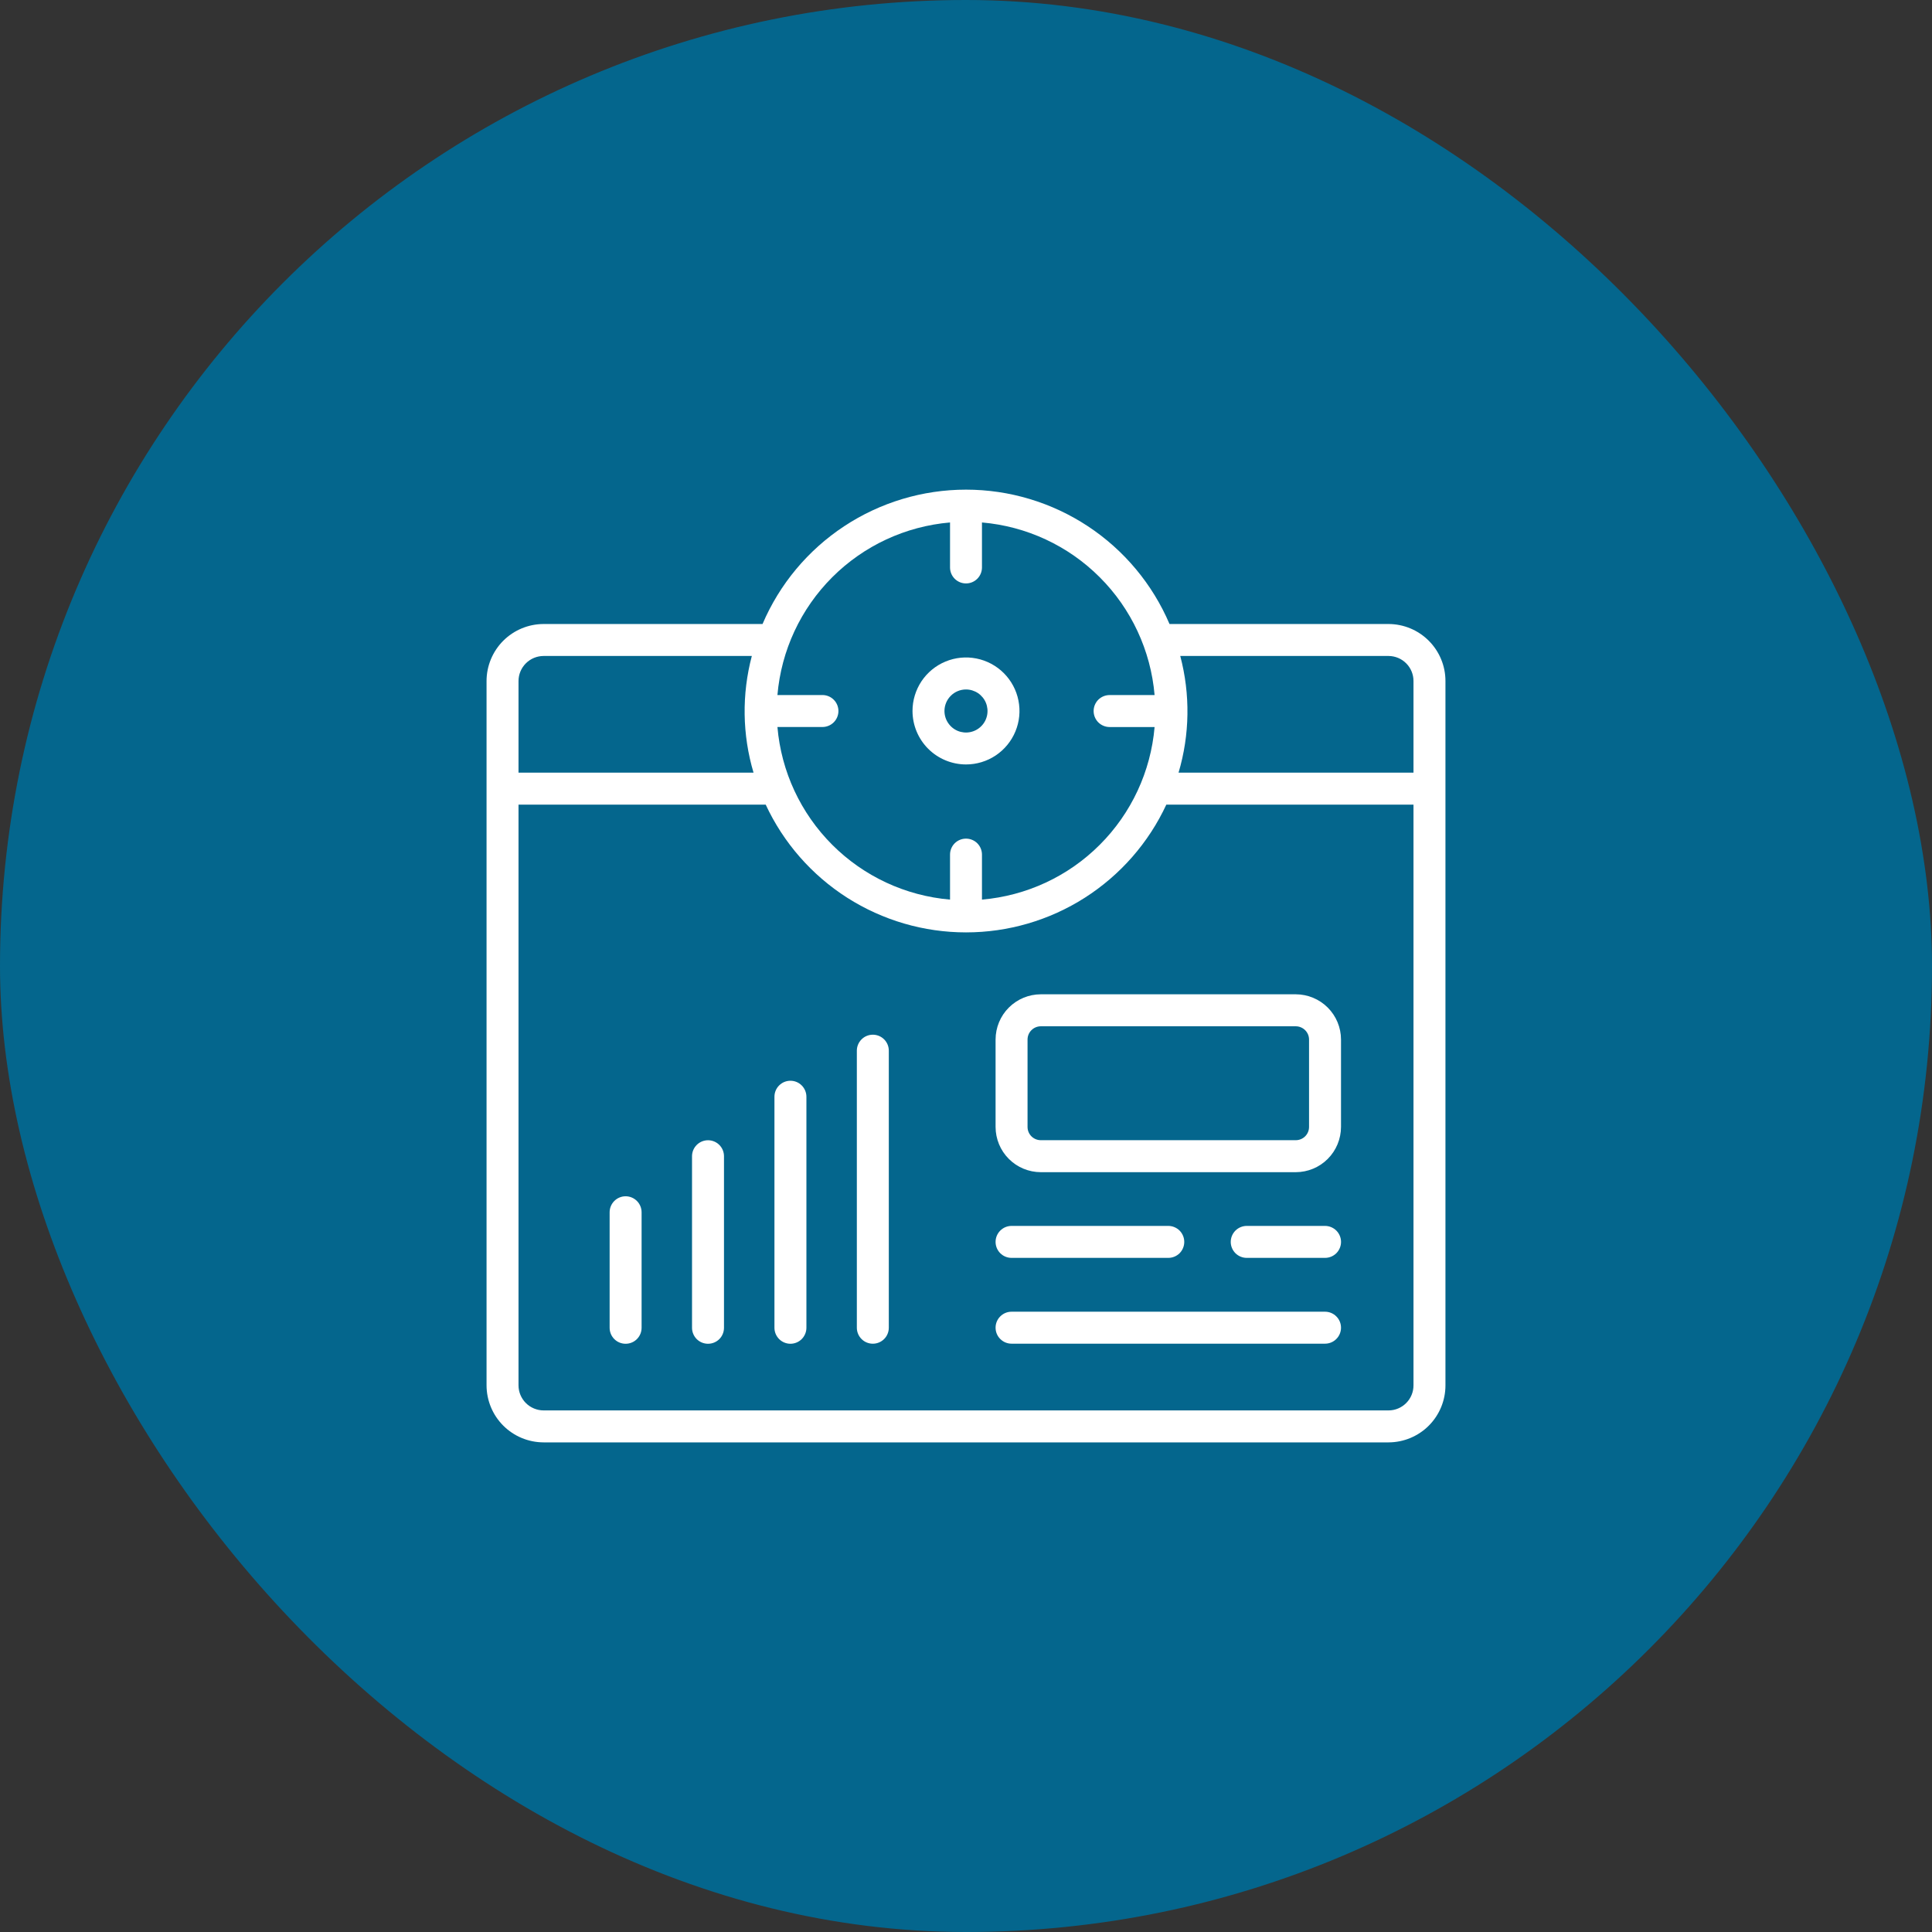 <svg xmlns="http://www.w3.org/2000/svg" width="68" height="68" viewBox="0 0 68 68" fill="none"><rect x="0" y="0" width="68" height="68" fill="#333333" stroke="none"/><rect width="68" height="68" rx="34" fill="#04668D"></rect><path d="M48.875 21.963H41.163C40.564 20.56 39.566 19.364 38.292 18.523C37.019 17.683 35.527 17.234 34.001 17.234C32.475 17.234 30.983 17.683 29.71 18.523C28.436 19.364 27.438 20.56 26.839 21.963H19.133C18.6 21.964 18.09 22.176 17.713 22.552C17.337 22.929 17.125 23.439 17.125 23.971V48.759C17.126 49.291 17.337 49.802 17.714 50.178C18.09 50.554 18.6 50.766 19.133 50.767H48.875C49.406 50.765 49.915 50.553 50.29 50.177C50.665 49.8 50.876 49.291 50.875 48.759V23.971C50.876 23.44 50.665 22.93 50.29 22.554C49.915 22.177 49.406 21.965 48.875 21.963ZM48.875 23.088C49.108 23.09 49.331 23.183 49.495 23.349C49.659 23.514 49.751 23.738 49.75 23.971V27.195H41.481C41.878 25.857 41.898 24.437 41.541 23.088H48.875ZM33.438 18.389V19.973C33.438 20.122 33.497 20.265 33.602 20.37C33.708 20.476 33.851 20.535 34 20.535C34.149 20.535 34.292 20.476 34.398 20.37C34.503 20.265 34.562 20.122 34.562 19.973V18.389C36.129 18.523 37.597 19.206 38.708 20.318C39.82 21.429 40.503 22.898 40.638 24.464H39.054C38.905 24.464 38.762 24.523 38.656 24.628C38.551 24.734 38.492 24.877 38.492 25.026C38.492 25.175 38.551 25.318 38.656 25.424C38.762 25.529 38.905 25.589 39.054 25.589H40.638C40.503 27.155 39.82 28.623 38.708 29.734C37.597 30.846 36.129 31.529 34.562 31.663V30.079C34.562 29.93 34.503 29.787 34.398 29.681C34.292 29.576 34.149 29.517 34 29.517C33.851 29.517 33.708 29.576 33.602 29.681C33.497 29.787 33.438 29.93 33.438 30.079V31.663C31.871 31.529 30.403 30.845 29.292 29.734C28.18 28.622 27.497 27.154 27.363 25.588H28.947C29.096 25.588 29.239 25.529 29.345 25.423C29.45 25.318 29.51 25.175 29.51 25.026C29.51 24.876 29.45 24.733 29.345 24.628C29.239 24.522 29.096 24.463 28.947 24.463H27.363C27.497 22.897 28.18 21.429 29.292 20.317C30.403 19.206 31.872 18.523 33.438 18.389ZM19.133 23.088H26.462C26.105 24.437 26.125 25.857 26.522 27.195H18.25V23.971C18.25 23.737 18.343 23.513 18.509 23.347C18.674 23.182 18.898 23.089 19.133 23.088ZM48.875 49.642H19.133C18.899 49.641 18.674 49.548 18.509 49.383C18.343 49.217 18.25 48.993 18.25 48.759V28.32H26.95C27.575 29.663 28.57 30.8 29.819 31.597C31.069 32.394 32.519 32.817 34.001 32.817C35.482 32.817 36.933 32.394 38.182 31.597C39.431 30.8 40.427 29.663 41.051 28.32H49.75V48.759C49.751 48.992 49.659 49.216 49.495 49.381C49.331 49.547 49.108 49.641 48.875 49.642Z" fill="white"></path><path d="M30.721 36.418C30.572 36.418 30.428 36.477 30.323 36.583C30.218 36.688 30.158 36.831 30.158 36.98V46.731C30.158 46.881 30.218 47.024 30.323 47.129C30.428 47.235 30.572 47.294 30.721 47.294C30.87 47.294 31.013 47.235 31.119 47.129C31.224 47.024 31.283 46.881 31.283 46.731V36.98C31.283 36.831 31.224 36.688 31.119 36.583C31.013 36.477 30.87 36.418 30.721 36.418Z" fill="white"></path><path d="M27.82 38.039C27.671 38.039 27.528 38.098 27.423 38.204C27.317 38.309 27.258 38.452 27.258 38.602V46.733C27.258 46.882 27.317 47.025 27.423 47.131C27.528 47.236 27.671 47.296 27.82 47.296C27.97 47.296 28.113 47.236 28.218 47.131C28.323 47.025 28.383 46.882 28.383 46.733V38.602C28.383 38.452 28.323 38.309 28.218 38.204C28.113 38.098 27.97 38.039 27.82 38.039Z" fill="white"></path><path d="M24.92 40.133C24.771 40.133 24.628 40.192 24.522 40.298C24.417 40.403 24.357 40.546 24.357 40.695V46.734C24.357 46.883 24.417 47.026 24.522 47.132C24.628 47.237 24.771 47.296 24.92 47.296C25.069 47.296 25.212 47.237 25.318 47.132C25.423 47.026 25.482 46.883 25.482 46.734V40.695C25.482 40.546 25.423 40.403 25.318 40.298C25.212 40.192 25.069 40.133 24.92 40.133Z" fill="white"></path><path d="M22.02 42.105C21.87 42.105 21.727 42.165 21.622 42.27C21.516 42.376 21.457 42.519 21.457 42.668V46.734C21.457 46.883 21.516 47.026 21.622 47.132C21.727 47.237 21.87 47.296 22.02 47.296C22.169 47.296 22.312 47.237 22.417 47.132C22.523 47.026 22.582 46.883 22.582 46.734V42.668C22.582 42.519 22.523 42.376 22.417 42.27C22.312 42.165 22.169 42.105 22.02 42.105Z" fill="white"></path><path d="M45.607 34.996H36.633C36.211 34.997 35.806 35.165 35.508 35.463C35.209 35.761 35.042 36.166 35.041 36.588V39.665C35.042 40.087 35.209 40.492 35.508 40.79C35.806 41.089 36.211 41.256 36.633 41.257H45.607C46.029 41.256 46.434 41.089 46.732 40.79C47.03 40.492 47.198 40.087 47.199 39.665V36.589C47.199 36.167 47.031 35.762 46.732 35.463C46.434 35.165 46.029 34.997 45.607 34.996ZM46.074 39.665C46.074 39.789 46.025 39.907 45.937 39.995C45.849 40.082 45.731 40.131 45.607 40.131H36.633C36.509 40.131 36.391 40.082 36.303 39.995C36.215 39.907 36.166 39.789 36.166 39.665V36.589C36.166 36.465 36.215 36.347 36.303 36.259C36.39 36.172 36.509 36.122 36.633 36.122H45.607C45.731 36.122 45.849 36.172 45.937 36.259C46.025 36.347 46.074 36.465 46.074 36.589V39.665Z" fill="white"></path><path d="M35.603 44.273H41.12C41.269 44.273 41.412 44.214 41.518 44.109C41.623 44.003 41.682 43.86 41.682 43.711C41.682 43.562 41.623 43.419 41.518 43.313C41.412 43.208 41.269 43.148 41.12 43.148H35.603C35.454 43.148 35.311 43.208 35.206 43.313C35.1 43.419 35.041 43.562 35.041 43.711C35.041 43.86 35.1 44.003 35.206 44.109C35.311 44.214 35.454 44.273 35.603 44.273Z" fill="white"></path><path d="M46.637 43.148H43.881C43.732 43.148 43.589 43.208 43.483 43.313C43.378 43.419 43.318 43.562 43.318 43.711C43.318 43.86 43.378 44.003 43.483 44.109C43.589 44.214 43.732 44.273 43.881 44.273H46.637C46.786 44.273 46.929 44.214 47.035 44.109C47.14 44.003 47.2 43.86 47.2 43.711C47.2 43.562 47.14 43.419 47.035 43.313C46.929 43.208 46.786 43.148 46.637 43.148Z" fill="white"></path><path d="M46.636 46.168H35.603C35.454 46.168 35.311 46.227 35.206 46.333C35.1 46.438 35.041 46.581 35.041 46.73C35.041 46.88 35.1 47.023 35.206 47.128C35.311 47.234 35.454 47.293 35.603 47.293H46.636C46.786 47.293 46.929 47.234 47.034 47.128C47.14 47.023 47.199 46.88 47.199 46.73C47.199 46.581 47.14 46.438 47.034 46.333C46.929 46.227 46.786 46.168 46.636 46.168Z" fill="white"></path><path d="M34 26.906C34.372 26.906 34.736 26.796 35.046 26.589C35.355 26.382 35.597 26.088 35.739 25.744C35.882 25.4 35.919 25.021 35.846 24.656C35.774 24.291 35.594 23.955 35.331 23.692C35.068 23.429 34.732 23.249 34.367 23.177C34.002 23.104 33.623 23.141 33.279 23.284C32.935 23.426 32.641 23.668 32.434 23.977C32.228 24.287 32.117 24.651 32.117 25.023C32.118 25.523 32.316 26.001 32.669 26.354C33.022 26.707 33.501 26.905 34 26.906ZM34 24.267C34.15 24.267 34.296 24.312 34.421 24.395C34.545 24.478 34.643 24.597 34.7 24.735C34.757 24.874 34.772 25.026 34.743 25.173C34.714 25.32 34.642 25.455 34.535 25.561C34.429 25.667 34.294 25.739 34.147 25.768C34 25.797 33.848 25.782 33.709 25.725C33.571 25.667 33.453 25.57 33.37 25.445C33.286 25.321 33.242 25.174 33.242 25.024C33.242 24.824 33.322 24.631 33.465 24.489C33.606 24.347 33.799 24.267 34 24.267Z" fill="white"></path></svg>